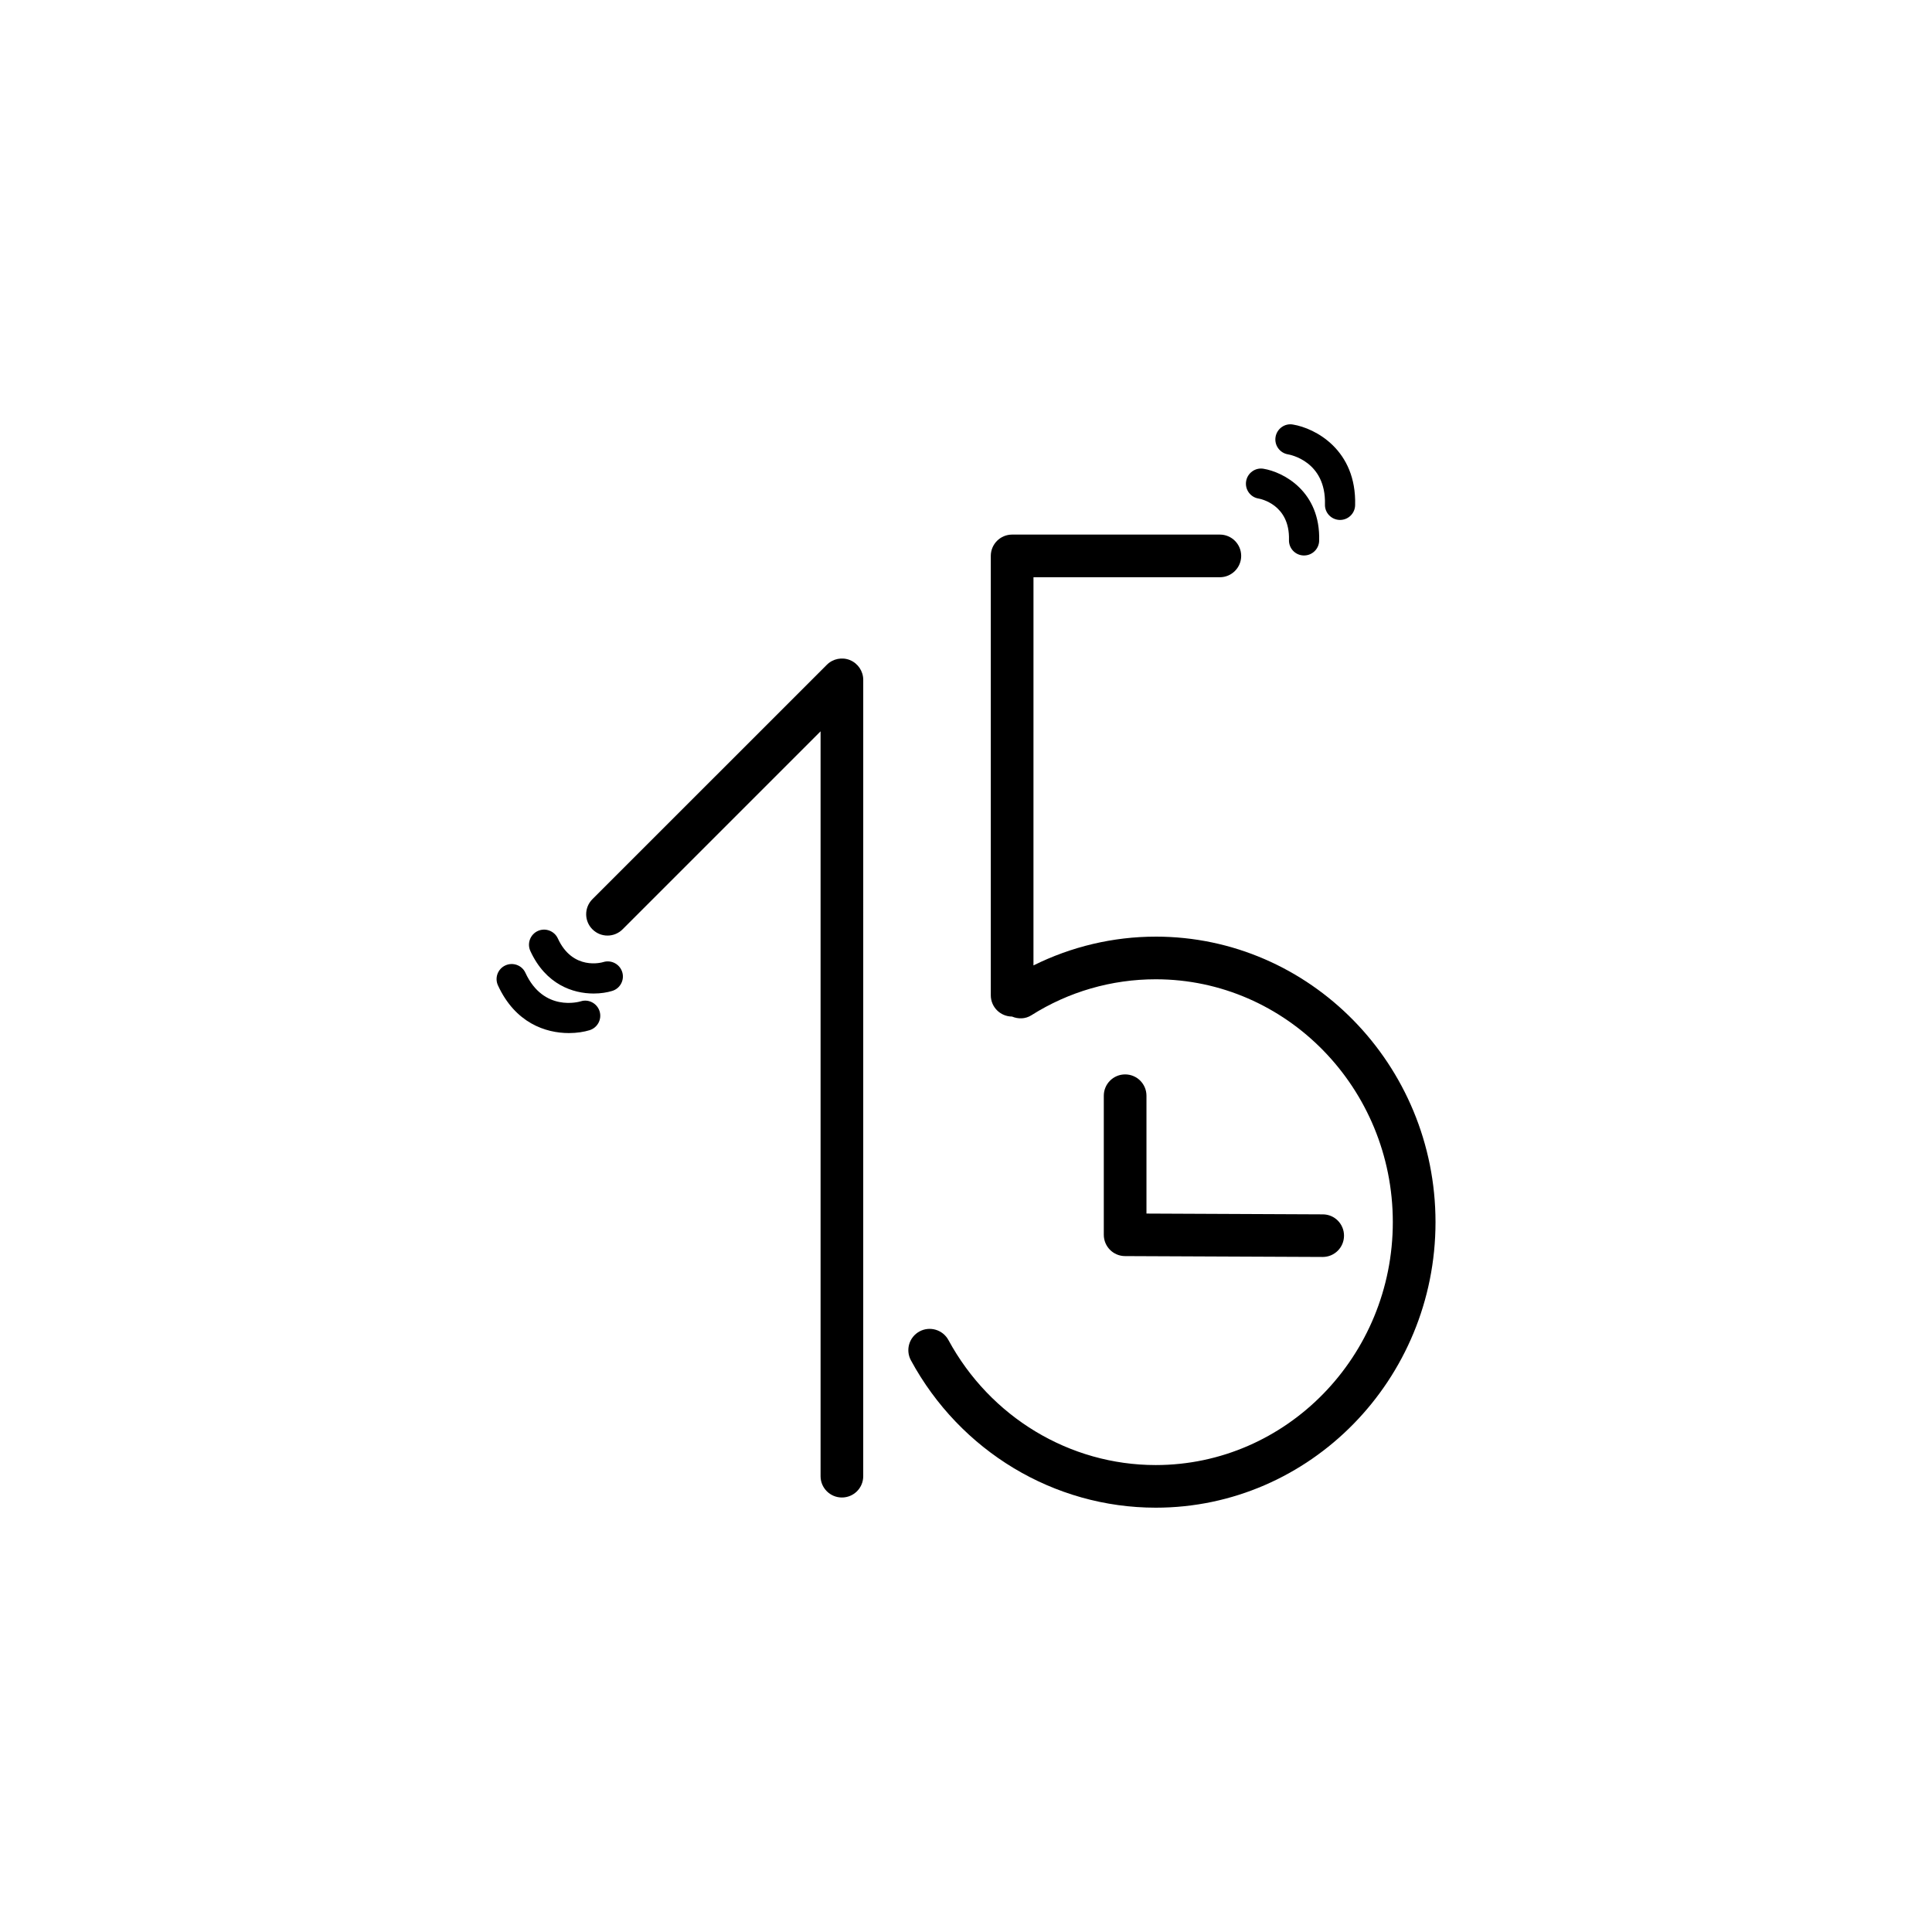 <?xml version="1.0" encoding="UTF-8"?>
<!-- The Best Svg Icon site in the world: iconSvg.co, Visit us! https://iconsvg.co -->
<svg fill="#000000" width="800px" height="800px" version="1.1" viewBox="144 144 512 512" xmlns="http://www.w3.org/2000/svg">
 <g>
  <path d="m442.17 428.73c-3.117 0-5.652 2.523-5.652 5.648v36.852c0 3.113 2.512 5.637 5.621 5.648l52.363 0.23h0.023c3.117 0 5.644-2.508 5.652-5.625 0.016-3.125-2.504-5.66-5.621-5.664l-46.73-0.211v-31.227c-0.004-3.129-2.527-5.652-5.656-5.652z"/>
  <path d="m450.27 392.22c-11.309 0-22.352 2.648-32.391 7.625l0.004-102.87h49.391c3.117 0 5.652-2.543 5.652-5.652 0-3.129-2.535-5.652-5.652-5.652h-55.043c-3.125 0-5.66 2.523-5.66 5.652v116.44c0 3.106 2.512 5.613 5.621 5.637 1.641 0.684 3.539 0.676 5.148-0.352 9.852-6.231 21.242-9.527 32.934-9.527 34.652 0 62.836 28.875 62.836 64.352 0 35.496-28.18 64.383-62.836 64.383-22.805 0-43.863-12.707-54.941-33.145-1.496-2.731-4.926-3.746-7.656-2.266-2.742 1.488-3.762 4.91-2.277 7.652 13.066 24.094 37.922 39.055 64.887 39.055 40.883 0 74.137-33.945 74.137-75.68-0.008-41.719-33.27-75.656-74.152-75.656z"/>
  <path d="m485.33 264.41c0.41 0.062 10.117 1.781 9.797 13.277-0.066 2.207 1.68 4.035 3.887 4.102h0.113c2.168 0 3.941-1.723 3.996-3.887 0.414-14.719-10.609-20.438-16.484-21.395-2.172-0.391-4.242 1.125-4.602 3.285-0.367 2.191 1.109 4.246 3.293 4.617z"/>
  <path d="m477.53 276.12c0.352 0.066 8.328 1.488 8.062 10.973-0.074 2.215 1.672 4.055 3.879 4.113h0.117c2.168 0 3.934-1.723 4.004-3.879 0.375-13.121-9.488-18.23-14.758-19.102-2.16-0.371-4.238 1.121-4.598 3.305-0.359 2.172 1.117 4.246 3.293 4.59z"/>
  <path d="m297.91 409.36c-0.402 0.129-9.863 2.883-14.672-7.562-0.922-2.008-3.305-2.871-5.312-1.953s-2.887 3.293-1.961 5.297c4.586 9.965 12.629 12.633 18.793 12.633 2.129 0 4.035-0.32 5.484-0.762 2.117-0.656 3.305-2.894 2.66-5.004-0.645-2.094-2.894-3.32-4.992-2.648z"/>
  <path d="m303.9 398.95c-0.336 0.117-8.117 2.367-12.074-6.266-0.93-2-3.312-2.879-5.312-1.961-2 0.922-2.887 3.309-1.961 5.312 4.082 8.867 11.262 11.258 16.77 11.258 1.902 0 3.609-0.285 4.914-0.688 2.117-0.637 3.309-2.883 2.664-4.988-0.645-2.113-2.894-3.305-5-2.668z"/>
  <path d="m369.28 318.94c-2.117-0.863-4.547-0.387-6.168 1.242l-62.113 62.109c-2.211 2.211-2.211 5.777 0 7.988 2.215 2.211 5.777 2.211 7.992 0l52.469-52.469v197.4c0 3.117 2.535 5.644 5.652 5.644 3.125 0 5.652-2.523 5.652-5.644l0.004-211.04c0-2.281-1.379-4.344-3.488-5.227z"/>
 </g>
</svg>